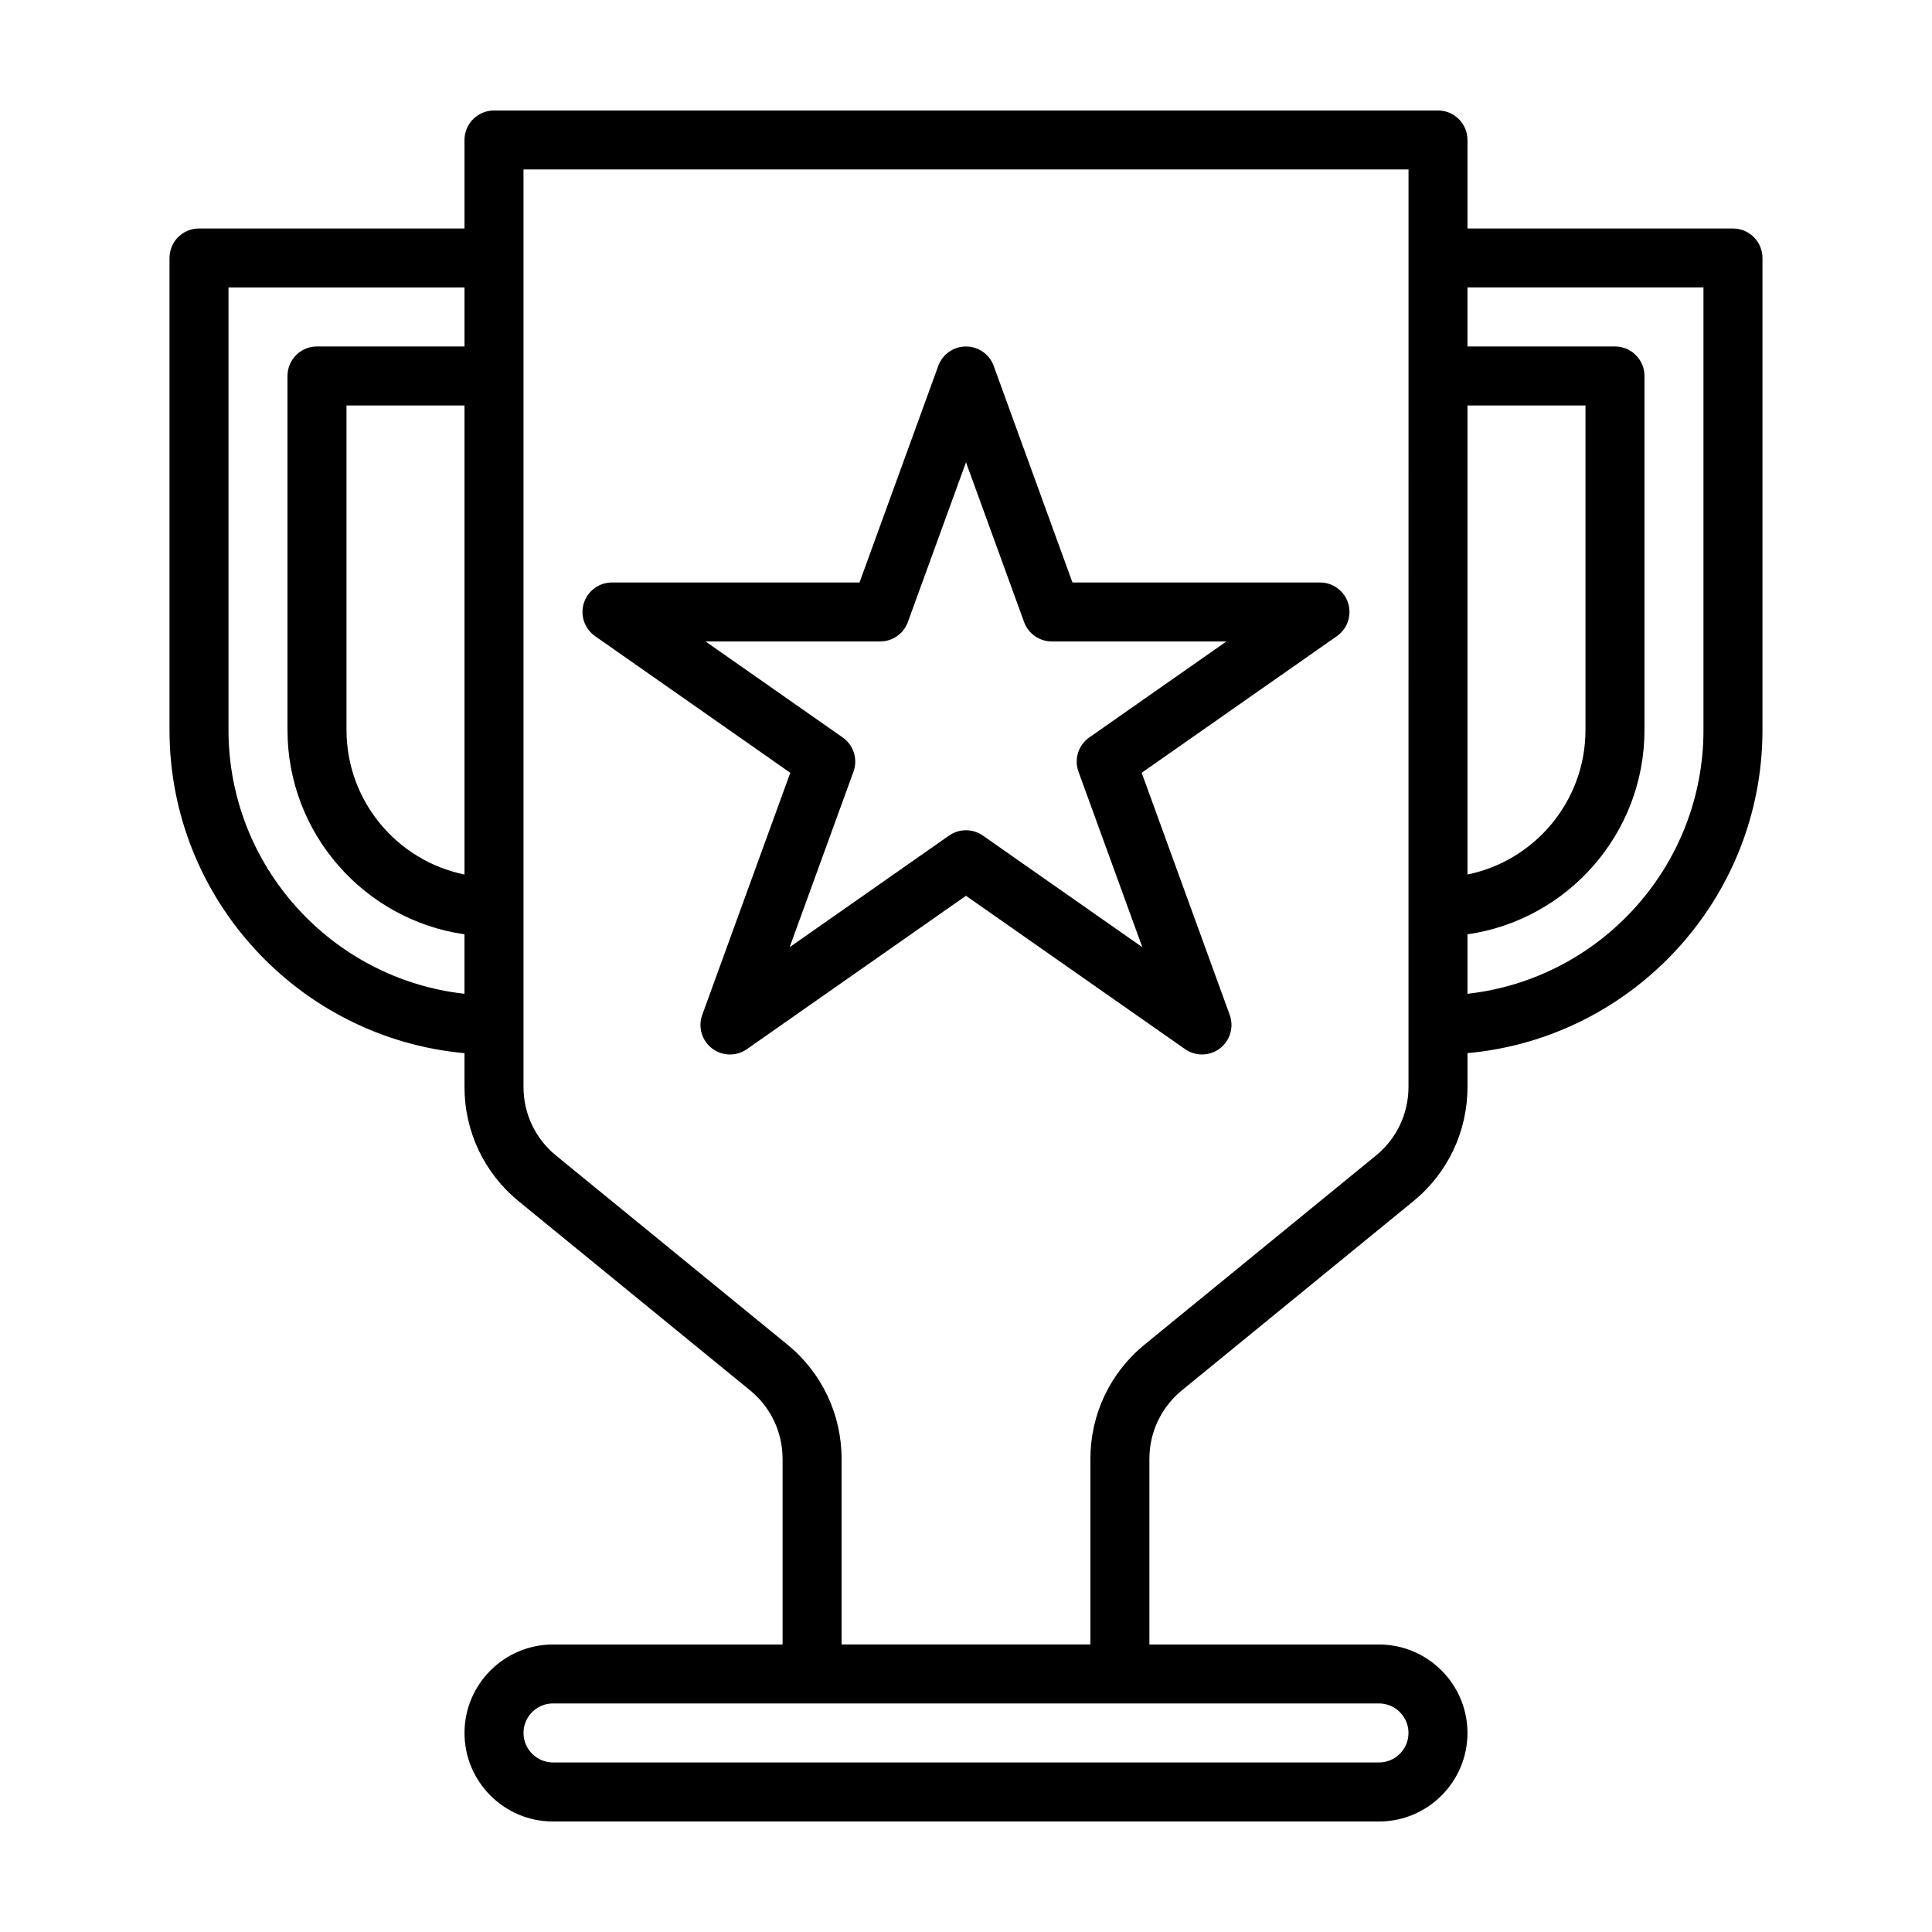 <?xml version="1.0" encoding="UTF-8"?>
<!-- Uploaded to: SVG Repo, www.svgrepo.com, Generator: SVG Repo Mixer Tools -->
<svg fill="#000000" width="800px" height="800px" version="1.1" viewBox="144 144 512 512" xmlns="http://www.w3.org/2000/svg">
 <path d="m603.26 204.55h-70.363v-23.453c0-4.316-3.496-7.816-7.812-7.816h-250.17c-4.316 0-7.82 3.5-7.82 7.82v23.453l-70.355-0.004c-4.316 0-7.82 3.5-7.82 7.82v125.09c0 44.785 34.41 81.672 78.176 85.637v8.984c0 11.785 5.234 22.816 14.359 30.27l61.324 50.105c5.477 4.473 8.613 11.094 8.613 18.164v49.195l-60.84-0.004c-12.934 0-23.453 10.52-23.453 23.453s10.52 23.453 23.453 23.453h218.89c12.934 0 23.453-10.52 23.453-23.453s-10.52-23.453-23.453-23.453h-60.84v-49.195c0-7.07 3.141-13.688 8.613-18.164l61.324-50.105c9.125-7.457 14.359-18.484 14.359-30.27v-8.984c43.766-3.965 78.176-40.855 78.176-85.637v-125.08c0-4.316-3.5-7.82-7.816-7.82zm-70.363 46.906h31.27v85.996c0 18.879-13.453 34.672-31.27 38.301zm-265.8 124.3c-17.82-3.633-31.27-19.426-31.27-38.301v-86h31.27zm-62.543-38.305v-117.27h62.543v15.633h-39.09c-4.316 0-7.82 3.5-7.82 7.82v93.812c0 27.52 20.426 50.352 46.906 54.156v15.758c-35.125-3.898-62.539-33.758-62.539-69.91zm312.71 265.8c0 4.312-3.508 7.82-7.82 7.82l-218.89-0.004c-4.312 0-7.82-3.508-7.82-7.82s3.508-7.82 7.82-7.82h218.89c4.312 0.004 7.82 3.512 7.82 7.824zm0-171.19c0 7.07-3.141 13.688-8.613 18.164l-61.324 50.105c-9.125 7.457-14.359 18.488-14.359 30.27v49.195h-65.941v-49.195c0-11.785-5.234-22.816-14.359-30.27l-61.324-50.105c-5.477-4.473-8.613-11.094-8.613-18.164v-243.15h234.54zm78.176-94.613c0 36.152-27.414 66.016-62.543 69.914v-15.758c26.484-3.805 46.906-26.637 46.906-54.156v-93.812c0-4.316-3.5-7.82-7.82-7.82h-39.09v-15.637h62.543v117.27zm-101.63-39.086h-65.598l-20.871-57.395c-1.125-3.09-4.062-5.144-7.344-5.144-3.285 0-6.223 2.055-7.344 5.144l-20.871 57.395h-65.598c-3.41 0-6.43 2.211-7.457 5.465-1.027 3.254 0.176 6.797 2.973 8.758l51.734 36.215-23.332 64.156c-1.164 3.203-0.117 6.797 2.59 8.879 2.707 2.082 6.449 2.156 9.238 0.203l58.066-40.648 58.059 40.641c1.352 0.941 2.918 1.414 4.484 1.414 1.676 0 3.359-0.539 4.758-1.613 2.707-2.074 3.754-5.668 2.59-8.879l-23.332-64.156 51.734-36.215c2.797-1.953 4-5.5 2.973-8.758-1.023-3.25-4.043-5.461-7.453-5.461zm-61.137 41.066c-2.898 2.031-4.07 5.754-2.863 9.078l16.914 46.508-42.246-29.574c-1.344-0.941-2.91-1.414-4.484-1.414-1.57 0-3.141 0.473-4.484 1.414l-42.246 29.574 16.914-46.508c1.211-3.324 0.035-7.047-2.863-9.078l-36.336-25.434h46.27c3.289 0 6.223-2.055 7.344-5.144l15.406-42.34 15.395 42.34c1.125 3.09 4.062 5.144 7.344 5.144h46.27z"/>
</svg>